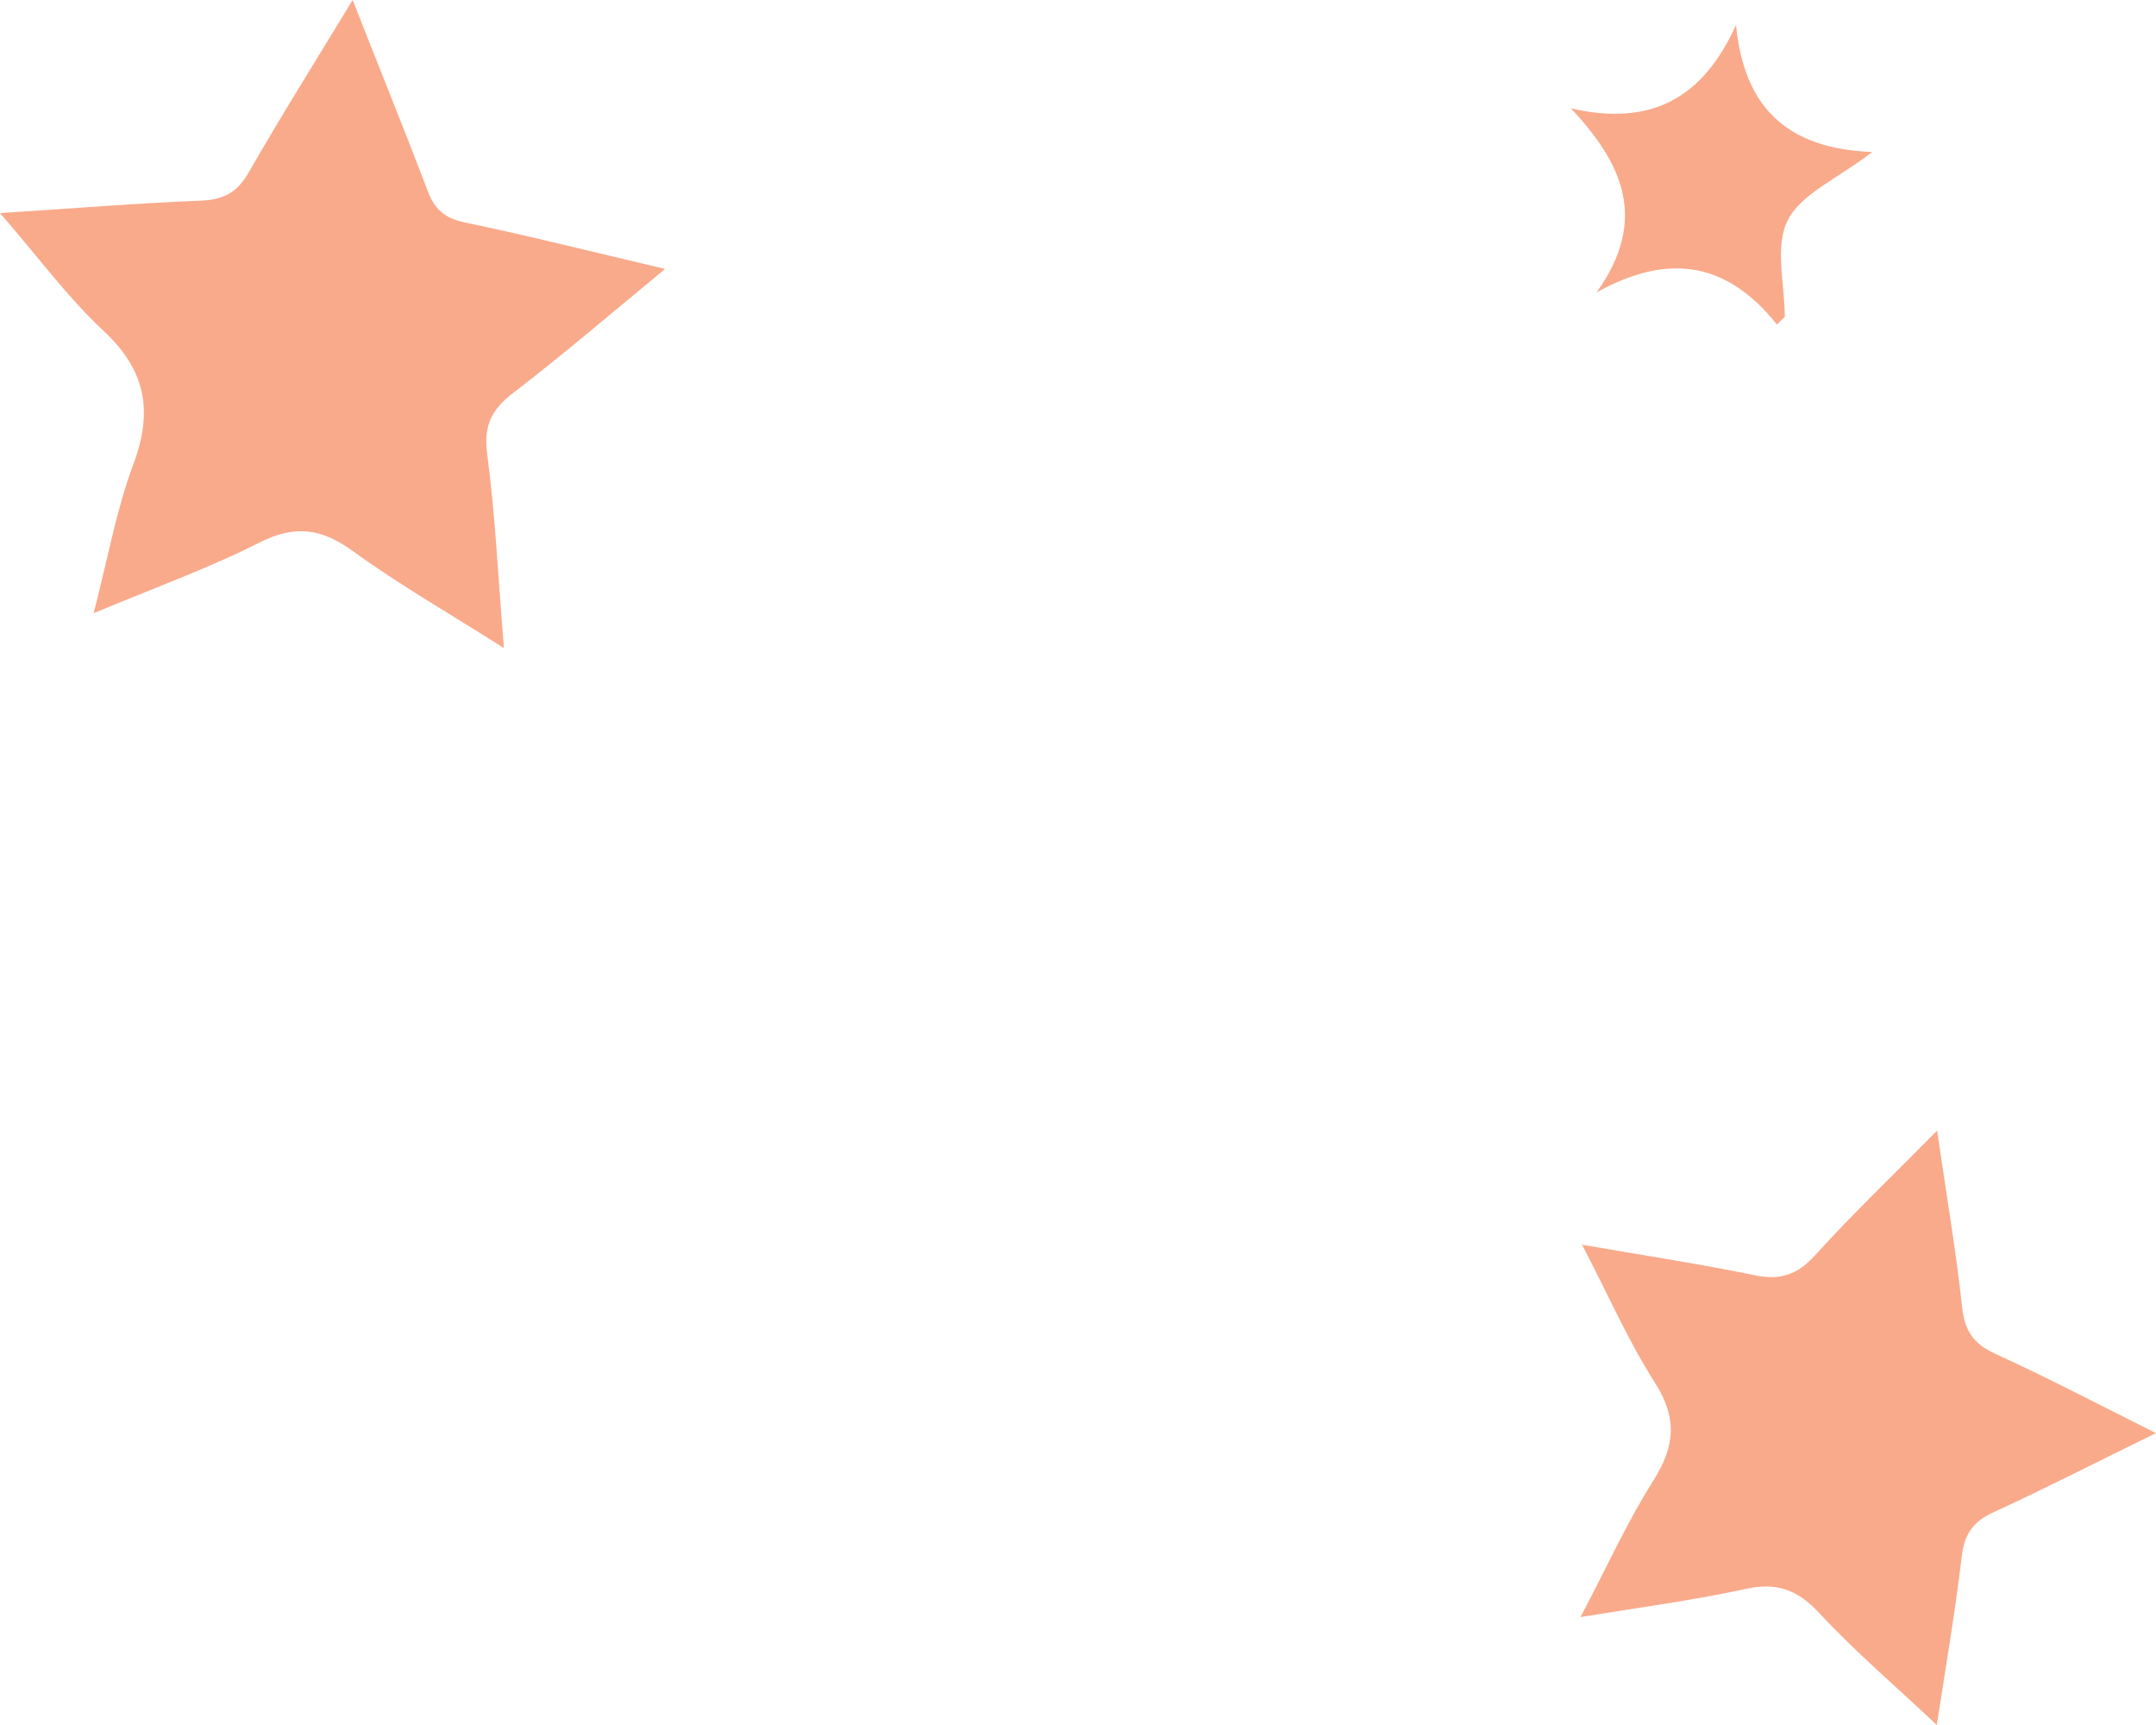 <svg width="75" height="60" viewBox="0 0 75 60" fill="none" xmlns="http://www.w3.org/2000/svg">
<path d="M23.125 9.35C20.637 8.769 18.396 8.201 16.143 7.732C15.462 7.583 15.116 7.275 14.88 6.645C14.063 4.496 13.197 2.371 12.268 0C10.968 2.137 9.768 4.051 8.641 6.015C8.245 6.694 7.787 6.941 7.007 6.978C4.778 7.065 2.55 7.25 -7.75074e-05 7.411C1.3 8.905 2.327 10.313 3.578 11.486C5.063 12.857 5.336 14.278 4.642 16.143C4.048 17.724 3.751 19.428 3.256 21.33C5.348 20.453 7.242 19.774 9.025 18.872C10.275 18.242 11.191 18.378 12.293 19.181C13.915 20.354 15.66 21.355 17.53 22.541C17.331 20.144 17.233 17.958 16.948 15.797C16.812 14.796 17.109 14.228 17.876 13.648C19.597 12.326 21.256 10.906 23.113 9.374L23.125 9.35Z" fill="#F9AA8B"/>
<path d="M55.019 43.265C55.923 44.994 56.629 46.624 57.569 48.094C58.349 49.317 58.275 50.292 57.52 51.49C56.604 52.935 55.898 54.504 54.982 56.245C57.037 55.912 58.894 55.665 60.714 55.27C61.816 55.023 62.534 55.294 63.301 56.122C64.552 57.468 65.963 58.666 67.374 60C67.671 58.086 68.005 56.122 68.241 54.146C68.327 53.368 68.637 52.923 69.343 52.602C71.175 51.762 72.97 50.836 75 49.848C73.019 48.86 71.237 47.921 69.417 47.093C68.649 46.748 68.34 46.278 68.253 45.451C68.043 43.499 67.708 41.548 67.386 39.325C65.876 40.856 64.465 42.203 63.153 43.648C62.534 44.339 61.927 44.549 61.023 44.352C59.092 43.956 57.136 43.66 55.007 43.289L55.019 43.265Z" fill="#F9AA8B"/>
<path d="M55.55 10.165C58.063 8.77 60.093 9.128 61.814 11.289L62.087 11.018C62.087 9.881 61.727 8.585 62.185 7.671C62.644 6.744 63.906 6.226 65.132 5.287C62.148 5.176 60.663 3.718 60.391 0.865C59.239 3.422 57.432 4.41 54.646 3.768C56.466 5.707 57.333 7.658 55.55 10.153V10.165Z" fill="#F9AA8B"/>
</svg>
